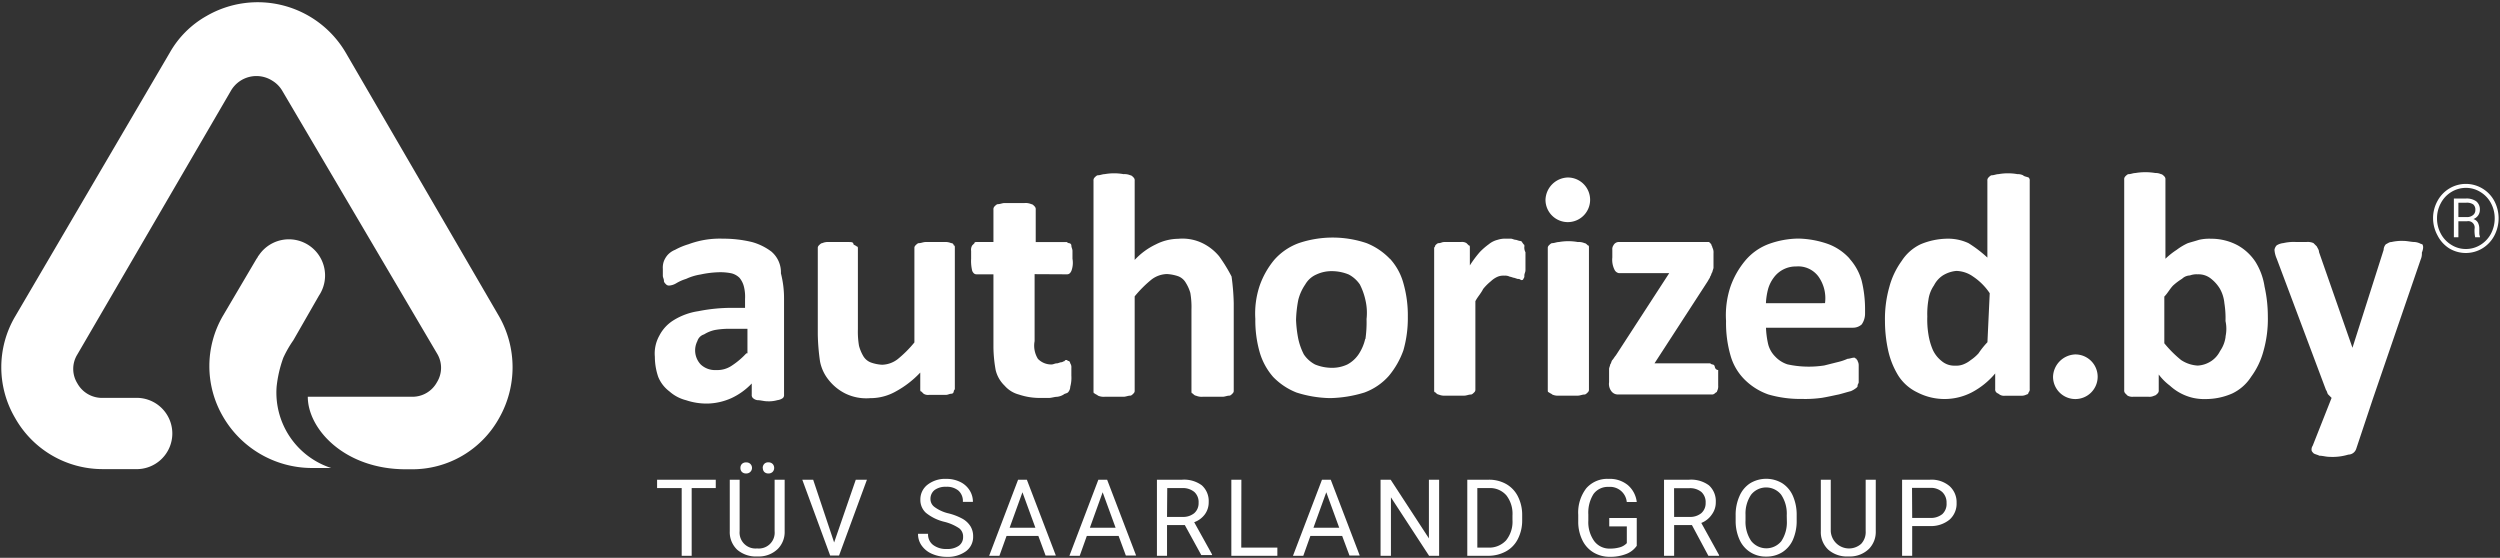 <svg id="Layer_1" data-name="Layer 1" xmlns="http://www.w3.org/2000/svg" width="448.19" height="100" viewBox="0 0 448.19 100">
  <rect x="0" y="0" width="448.19" height="100" fill="#333333" stroke="none"/>
  <title>logo-authorized-by [Wiederhergestellt]</title>
  <g>
    <g id="Symbols">
      <g id="Logo-v1">
        <path id="Fill-1" d="M133.8,63.34a13.71,13.71,0,0,1-2.59,2.2,4.59,4.59,0,0,1-2.8.8,3.73,3.73,0,0,1-2.79-1,3.68,3.68,0,0,1-.6-4.19,1.8,1.8,0,0,1,1.2-1.2,6,6,0,0,1,2-.8,15.14,15.14,0,0,1,3-.2H134v4.39Zm4.59-18.16a10.26,10.26,0,0,0-3.59-1.79,21.72,21.72,0,0,0-5.19-.6,16.06,16.06,0,0,0-3.19.2,16.35,16.35,0,0,0-3,.8,12.23,12.23,0,0,0-2.4,1,3.57,3.57,0,0,0-1.4,1,4,4,0,0,0-.59,1,3.4,3.4,0,0,0-.2,1.4v1.2c0,.39.2.59.2,1,0,.2.19.4.39.6a.73.73,0,0,0,.6.2,2.84,2.84,0,0,0,1.2-.4A7.84,7.84,0,0,1,123,50a9.71,9.71,0,0,1,2.59-.79,17.51,17.51,0,0,1,3.19-.4,9.74,9.74,0,0,1,2.4.2,3.21,3.21,0,0,1,1.39.79,4,4,0,0,1,.8,1.6,7.5,7.5,0,0,1,.2,2.2v1.59h-2.39a30.43,30.43,0,0,0-6,.6,11.63,11.63,0,0,0-4.39,1.6,7,7,0,0,0-2.59,2.79,6.55,6.55,0,0,0-.8,3.79,11.22,11.22,0,0,0,.6,3.59,6.15,6.15,0,0,0,2,2.6,7.09,7.09,0,0,0,3,1.59,11.54,11.54,0,0,0,3.79.6,11,11,0,0,0,4.39-1,12,12,0,0,0,3.59-2.6v2a.73.73,0,0,0,.2.6,1.49,1.49,0,0,0,.8.39c.6,0,1.19.2,1.79.2a5.54,5.54,0,0,0,1.8-.2,2.09,2.09,0,0,0,1-.39.73.73,0,0,0,.2-.6V53.57A18,18,0,0,0,140,49a4.85,4.85,0,0,0-1.6-3.8Z" style="fill: #fff"/>
        <path id="Fill-3" d="M170.52,43.59a2.54,2.54,0,0,0-1.2-.2h-3.39c-.4,0-.8.2-1.2.2-.2,0-.4.2-.6.4a.62.62,0,0,0-.2.4v17a20.56,20.56,0,0,1-3,3,4.77,4.77,0,0,1-2.79,1,7.11,7.11,0,0,1-2-.4,2.69,2.69,0,0,1-1.4-1.2A7.37,7.37,0,0,1,154,62a15.14,15.14,0,0,1-.2-3V44.59c0-.2,0-.4-.2-.4-.2-.2-.4-.2-.6-.4,0-.4-.4-.4-.8-.4h-3.59a2.54,2.54,0,0,0-1.2.2c-.2,0-.4.2-.6.4a.62.62,0,0,0-.2.4V60a38.68,38.68,0,0,0,.4,4.79,7.53,7.53,0,0,0,1.6,3.39,8.82,8.82,0,0,0,3,2.4,8.58,8.58,0,0,0,4.39.8,9.25,9.25,0,0,0,4.59-1.2,17.5,17.5,0,0,0,4.39-3.39v3c0,.2,0,.4.2.4l.4.4a1.5,1.5,0,0,0,1,.2h3c.4,0,.6-.2,1-.2a.43.43,0,0,0,.4-.4.7.7,0,0,1,.2-.4V44.39c0-.2,0-.4-.2-.4a.43.43,0,0,0-.4-.4" style="fill: #fff"/>
        <path id="Fill-5" d="M191.27,49.18c.4,0,.6-.2.8-.6a4.16,4.16,0,0,0,.2-2.2V45c0-.4-.2-.6-.2-1a.43.43,0,0,0-.4-.4.7.7,0,0,1-.4-.2h-5.59V37.6a.73.73,0,0,0-.2-.6c-.19-.2-.39-.4-.59-.4a2.54,2.54,0,0,0-1.2-.2H180.1c-.4,0-.8.2-1.2.2-.2,0-.4.2-.6.4a.73.73,0,0,0-.2.6v5.79h-3c-.2,0-.4,0-.4.2l-.4.4a1.5,1.5,0,0,0-.2,1v1.39a7.5,7.5,0,0,0,.2,2.2c.2.4.4.6.8.6h3V62.35a24.61,24.61,0,0,0,.4,4,5.72,5.72,0,0,0,1.6,2.79,5.13,5.13,0,0,0,2.59,1.6,11.63,11.63,0,0,0,3.79.6h1.6c.4,0,1-.2,1.4-.2a2.85,2.85,0,0,0,1.19-.4c.2-.2.6-.2.8-.4a1.53,1.53,0,0,0,.4-1,6.17,6.17,0,0,0,.2-2V65.94a1.2,1.2,0,0,0-.2-.8.7.7,0,0,0-.2-.4.62.62,0,0,1-.4-.2c-.2,0-.4,0-.4.2-.2,0-.4.2-.6.2s-.59.2-.79.2c-.4,0-.6.2-1,.2a3.31,3.31,0,0,1-2.4-1,4.47,4.47,0,0,1-.6-3.19v-12Z" style="fill: #fff"/>
        <path id="Fill-7" d="M218.61,46a9,9,0,0,0-3-2.39,8.24,8.24,0,0,0-4.39-.8,9,9,0,0,0-4,1,12.41,12.41,0,0,0-3.8,2.79V32.41a.71.71,0,0,0-.2-.59c-.19-.2-.39-.4-.59-.4a2.54,2.54,0,0,0-1.2-.2,9.63,9.63,0,0,0-3.39,0c-.4,0-.8.2-1.2.2-.2,0-.4.2-.6.4a.71.71,0,0,0-.2.59V70.13c0,.2,0,.4.2.4.2.2.4.2.6.4a2.54,2.54,0,0,0,1.2.2h3.39c.4,0,.8-.2,1.2-.2.2,0,.4-.2.59-.4a.62.62,0,0,0,.2-.4v-17a21.21,21.21,0,0,1,3-3,4.74,4.74,0,0,1,2.79-1,7.46,7.46,0,0,1,2,.39,2.67,2.67,0,0,1,1.39,1.2,7.1,7.1,0,0,1,.8,1.8,15,15,0,0,1,.2,3V70.13c0,.2,0,.4.2.4.2.2.4.4.6.4a2.54,2.54,0,0,0,1.2.2h3.59c.4,0,.8-.2,1.2-.2.2,0,.4-.2.59-.4a.62.62,0,0,0,.2-.4V54.36a40.86,40.86,0,0,0-.39-4.79,28.94,28.94,0,0,0-2.2-3.59" style="fill: #fff"/>
        <path id="Fill-9" d="M244.75,60.75a8.34,8.34,0,0,1-1.2,2.79,5.65,5.65,0,0,1-2,1.8,6.39,6.39,0,0,1-2.8.6,8,8,0,0,1-3-.6,5.56,5.56,0,0,1-2-1.8,11.34,11.34,0,0,1-1-2.79,22.15,22.15,0,0,1-.4-3.39,21.8,21.8,0,0,1,.4-3.59A8.47,8.47,0,0,1,234,51a4.23,4.23,0,0,1,2-1.79,6.37,6.37,0,0,1,2.79-.6,8,8,0,0,1,3,.6,5.52,5.52,0,0,1,2,1.79,11.56,11.56,0,0,1,1,2.8,10,10,0,0,1,.2,3.39,21.62,21.62,0,0,1-.2,3.59m4.39-14.37A11.85,11.85,0,0,0,245,43.59a19,19,0,0,0-12.17,0,10.77,10.77,0,0,0-4.39,3,15.06,15.06,0,0,0-2.6,4.59,15.68,15.68,0,0,0-.79,6,20.84,20.84,0,0,0,.79,6,11.67,11.67,0,0,0,2.4,4.39,11.87,11.87,0,0,0,4.19,2.8,20.82,20.82,0,0,0,6,1,22.16,22.16,0,0,0,6.18-1,10.8,10.8,0,0,0,4.39-3,15,15,0,0,0,2.6-4.58,21,21,0,0,0,.79-6,20.91,20.91,0,0,0-.79-6,10.66,10.66,0,0,0-2.4-4.39" style="fill: #fff"/>
        <path id="Fill-11" d="M273.29,44.19c0-.2,0-.4-.2-.4,0-.2-.2-.2-.2-.4a.62.62,0,0,0-.4-.2c-.2,0-.6-.2-.8-.2s-.6-.2-.8-.2h-.8a4.35,4.35,0,0,0-1.59.2,4,4,0,0,0-1.6.8,12.1,12.1,0,0,0-1.6,1.39,19.63,19.63,0,0,0-1.79,2.4V44.39c0-.2,0-.4-.2-.4l-.4-.4a1.5,1.5,0,0,0-1-.2h-3c-.4,0-.6.2-1,.2-.2,0-.4.2-.6.4a.7.7,0,0,1-.2.4V69.93c0,.2,0,.4.2.4.2.2.4.4.6.4a2.54,2.54,0,0,0,1.2.2h3.39c.4,0,.8-.2,1.2-.2.2,0,.4-.2.6-.4a.62.62,0,0,0,.2-.4V54c.4-.79,1-1.39,1.39-2.19a9.24,9.24,0,0,1,1.4-1.4,4.18,4.18,0,0,1,1.2-.8,2.64,2.64,0,0,1,1.19-.19,1.88,1.88,0,0,1,1,.19c.2,0,.6.2.8.2l.6.2a.73.73,0,0,1,.6.2c.2,0,.4,0,.4-.2a.72.72,0,0,0,.2-.59c0-.4.2-.6.2-1v-3.2a1.75,1.75,0,0,1-.2-1" style="fill: #fff"/>
        <path id="Fill-13" d="M307.41,65.74a.43.43,0,0,0-.4-.4.7.7,0,0,1-.4-.2h-10l9.58-14.77c.2-.4.4-.6.4-.8.2-.19.2-.59.4-.79,0-.2.2-.6.2-.8v-2.6a1.79,1.79,0,0,0-.2-1c0-.2-.2-.4-.2-.6l-.4-.4H290.25a1.1,1.1,0,0,0-1,.6,1.2,1.2,0,0,0-.2.8v1.39a4,4,0,0,0,.4,2.2,1.07,1.07,0,0,0,.8.6h9l-9.58,14.76c-.2.2-.4.6-.6.8s-.2.6-.4.8c0,.2-.2.6-.2.8v2.39a2.15,2.15,0,0,0,.4,1.6,1.43,1.43,0,0,0,1.2.6h16.76a.73.73,0,0,0,.6-.2c.2-.2.4-.2.4-.4a1.8,1.8,0,0,0,.2-1V66.34a.64.64,0,0,1-.6-.6" style="fill: #fff"/>
        <path id="Fill-15" d="M316.59,54.36a11.71,11.71,0,0,1,.4-2.59,6.26,6.26,0,0,1,1-2,4.89,4.89,0,0,1,4-2,4.51,4.51,0,0,1,4,1.79,6.69,6.69,0,0,1,1.19,4.79Zm15-8a9.8,9.8,0,0,0-3.79-2.59,17,17,0,0,0-5.38-1,16.06,16.06,0,0,0-5.39,1,10.09,10.09,0,0,0-4.19,3,15.06,15.06,0,0,0-2.6,4.59,16.2,16.2,0,0,0-.8,6.19,21,21,0,0,0,.8,6.18,9.84,9.84,0,0,0,2.6,4.39,11.3,11.3,0,0,0,4.19,2.6,20.51,20.51,0,0,0,6,.8,21.74,21.74,0,0,0,3.6-.2c1.19-.2,2-.4,3-.6.8-.2,1.4-.4,2.19-.6a4.37,4.37,0,0,0,1-.6c.2-.2.2-.2.2-.4s.2-.4.2-.6v-3a1.51,1.51,0,0,0-.2-.8c0-.2-.2-.2-.2-.4-.2,0-.2-.2-.4-.2-.4,0-.8.2-1.19.2a9.3,9.3,0,0,1-1.8.6l-2.39.6a18.3,18.3,0,0,1-3.4.2,17.51,17.51,0,0,1-3.19-.4,5.18,5.18,0,0,1-2.2-1.4A4.81,4.81,0,0,1,317,61.75a15.44,15.44,0,0,1-.4-3h15.56a2.31,2.31,0,0,0,1.6-.59,3.38,3.38,0,0,0,.6-2v-.8a21.34,21.34,0,0,0-.6-5,9.83,9.83,0,0,0-2.2-4Z" style="fill: #fff"/>
        <path id="Fill-17" d="M356.3,61.35a14.53,14.53,0,0,0-1.6,2,7.76,7.76,0,0,1-1.39,1.2,5,5,0,0,1-1.4.8,3.4,3.4,0,0,1-1.4.2,3.47,3.47,0,0,1-2.39-.8,5.49,5.49,0,0,1-1.6-2,11.46,11.46,0,0,1-.8-2.8,16.06,16.06,0,0,1-.2-3.19,15,15,0,0,1,.2-3,5.89,5.89,0,0,1,1-2.6,4.62,4.62,0,0,1,1.6-1.79,5.6,5.6,0,0,1,2.39-.8,5.4,5.4,0,0,1,3,1,10.71,10.71,0,0,1,3,3Zm6.38-29.93a2.12,2.12,0,0,0-1-.2,9.69,9.69,0,0,0-3.4,0c-.39,0-.79.2-1.19.2-.2,0-.4.2-.6.4a.71.71,0,0,0-.2.59V46.18a22.17,22.17,0,0,0-3.39-2.59,8.67,8.67,0,0,0-3.8-.8,12.77,12.77,0,0,0-4.78,1,8.23,8.23,0,0,0-3.4,3,14.05,14.05,0,0,0-2.19,4.59,21,21,0,0,0-.8,6.19,24.65,24.65,0,0,0,.6,5.38,14.6,14.6,0,0,0,1.79,4.39,8.25,8.25,0,0,0,3.4,3,10.62,10.62,0,0,0,9.78,0,13.89,13.89,0,0,0,4.19-3.39v2.79a.73.73,0,0,0,.2.6c.19.2.39.2.59.4a1.5,1.5,0,0,0,1,.2h2.8a1.79,1.79,0,0,0,1-.2.43.43,0,0,0,.4-.4.73.73,0,0,0,.2-.6V32.41a.71.71,0,0,0-.2-.59c-.6-.2-.8-.2-1-.4Z" style="fill: #fff"/>
        <path id="Fill-19" d="M399,60.35a5.81,5.81,0,0,1-1,2.59,4.62,4.62,0,0,1-1.59,1.8,4.9,4.9,0,0,1-2.4.8,6,6,0,0,1-3-1,20.56,20.56,0,0,1-3-3V53.17c.6-.6,1-1.4,1.59-2a11.09,11.09,0,0,1,1.6-1.2,2.14,2.14,0,0,1,1.4-.59,3.36,3.36,0,0,1,1.39-.2,3.53,3.53,0,0,1,2.4.79,6.69,6.69,0,0,1,1.59,1.8,6.52,6.52,0,0,1,.8,2.59,17.2,17.2,0,0,1,.2,3.2,6.54,6.54,0,0,1,0,2.79ZM404.39,47a9.17,9.17,0,0,0-3.19-3,10,10,0,0,0-4.79-1.2,8.2,8.2,0,0,0-2.2.2c-.6.2-1.39.4-2,.6a10.59,10.59,0,0,0-2,1.2,13.19,13.19,0,0,0-2,1.59V32.21a.71.71,0,0,0-.2-.59c-.2-.2-.4-.4-.6-.4a2.17,2.17,0,0,0-1-.2,10.82,10.82,0,0,0-3.59,0c-.4,0-.8.2-1.2.2-.2,0-.4.2-.6.4a.71.71,0,0,0-.2.59V69.93a.73.73,0,0,0,.2.6l.4.4a1.8,1.8,0,0,0,1,.2h2.79a1.8,1.8,0,0,0,1-.2c.2,0,.4-.2.6-.4a.73.73,0,0,0,.2-.6V67.14a9.88,9.88,0,0,0,2,2,9.15,9.15,0,0,0,4.2,2.2,9.62,9.62,0,0,0,2.39.2,11.81,11.81,0,0,0,4.59-1,8.22,8.22,0,0,0,3.39-3,13.79,13.79,0,0,0,2.2-4.59,21,21,0,0,0,.79-6.18,24.72,24.72,0,0,0-.59-5.39,11.63,11.63,0,0,0-1.6-4.39Z" style="fill: #fff"/>
        <path id="Fill-21" d="M434.12,43.79a2.85,2.85,0,0,0-1.19-.4c-.6,0-1.4-.2-2-.2a8.2,8.2,0,0,0-2.2.2c-.39,0-.59.2-1,.4a1.53,1.53,0,0,0-.4,1l-5.59,17.56h0l-6-17.17c0-.39-.2-.59-.39-1l-.6-.6a2.54,2.54,0,0,0-1.2-.2h-2a8.17,8.17,0,0,0-2.19.2,2.84,2.84,0,0,0-1.2.4,1.52,1.52,0,0,0-.4.8,4.71,4.71,0,0,0,.4,1.59L417,69.93c.2.2.2.6.4.8l.6.6-3.39,8.58a1.18,1.18,0,0,0-.2.79c0,.2.2.4.4.6.4.2.6.2,1,.4.6,0,1.2.2,1.8.2a9.82,9.82,0,0,0,3.39-.4,1.5,1.5,0,0,0,1.4-1l3-9,8.58-25a2.54,2.54,0,0,0,.2-1.2c.4-1,.2-1.39,0-1.59" style="fill: #fff"/>
        <path id="Fill-23" d="M284.06,43.59a2.54,2.54,0,0,0-1.2-.2,9.64,9.64,0,0,0-3.39,0c-.4,0-.8.2-1.19.2-.2,0-.4.2-.6.4a.62.62,0,0,0-.2.4V69.93c0,.2,0,.4.2.4.2.2.4.2.6.4a2.48,2.48,0,0,0,1.19.2h3.39c.4,0,.8-.2,1.2-.2.2,0,.4-.2.6-.4a.62.62,0,0,0,.2-.4V44.39c0-.2,0-.4-.2-.4-.2-.2-.4-.4-.6-.4" style="fill: #fff"/>
        <path id="Fill-25" d="M281.07,31.82a4,4,0,1,1-4,4,4.13,4.13,0,0,1,4-4" style="fill: #fff"/>
        <path id="Fill-27" d="M372.06,63.54a4,4,0,1,1-4,4,4.14,4.14,0,0,1,4-4" style="fill: #fff"/>
        <path id="Fill-29" d="M49.59,69.33a21.83,21.83,0,0,1,1.2-5.19A19.93,19.93,0,0,1,52.59,61l4.59-8A6.48,6.48,0,0,0,46.4,45.78c-.2.2-.2.4-.4.6L40,56.56a17.94,17.94,0,0,0,0,18.16A18.45,18.45,0,0,0,55.78,83.9h3.59a14.21,14.21,0,0,1-9.78-14.57" style="fill: #fff"/>
        <path id="Fill-31" d="M62,9.47A18.3,18.3,0,0,0,37,2.88a17.35,17.35,0,0,0-6.58,6.59L2.7,56.76a17.94,17.94,0,0,0,0,18.16A18,18,0,0,0,18.46,84.1h5.79a6.39,6.39,0,1,0,0-12.77H18.46a5.05,5.05,0,0,1-4.59-2.6,4.91,4.91,0,0,1,0-5.19L41.41,16.25a5.28,5.28,0,0,1,7.38-1.8,5.16,5.16,0,0,1,1.8,1.8L78.33,63.34a4.91,4.91,0,0,1,0,5.19,5,5,0,0,1-4.39,2.6H55.18c0,5.78,6.58,13,17.56,13h1A17.8,17.8,0,0,0,89.5,74.92a18.43,18.43,0,0,0,0-18.16Z" style="fill: #fff"/>
      </g>
    </g>
    <g>
      <path d="M128.32,87.5H124V99.64h-1.79V87.5H117.8V86h10.52Z" style="fill: #fff"/>
      <path d="M140.67,86v9.24a4.3,4.3,0,0,1-1.21,3.15,4.84,4.84,0,0,1-3.25,1.37l-.48,0a5.13,5.13,0,0,1-3.56-1.2,4.33,4.33,0,0,1-1.34-3.32V86h1.77v9.21a2.85,2.85,0,0,0,3.13,3.11,2.84,2.84,0,0,0,3.14-3.1V86Zm-7.93-2.11a1,1,0,0,1,.26-.71,1,1,0,0,1,.76-.28,1,1,0,0,1,.77.28,1,1,0,0,1-.77,1.7,1,1,0,0,1-.76-.28A1,1,0,0,1,132.74,83.93Zm4,0a1,1,0,0,1,.26-.71.93.93,0,0,1,.76-.29,1,1,0,0,1,.76.29,1,1,0,0,1,.27.71,1,1,0,0,1-.27.7,1,1,0,0,1-.76.29,1,1,0,0,1-.76-.29A1,1,0,0,1,136.76,84Z" style="fill: #fff"/>
      <path d="M149.54,97.25,153.42,86h2l-5,13.6h-1.59l-5-13.6h1.95Z" style="fill: #fff"/>
      <path d="M169.39,93.57A8.33,8.33,0,0,1,166,91.94,3.1,3.1,0,0,1,165,89.56a3.31,3.31,0,0,1,1.28-2.66,5.12,5.12,0,0,1,3.34-1.05,5.57,5.57,0,0,1,2.5.54,4.08,4.08,0,0,1,1.7,1.5,3.82,3.82,0,0,1,.6,2.08h-1.8a2.51,2.51,0,0,0-.78-2,3.21,3.21,0,0,0-2.22-.7,3.29,3.29,0,0,0-2.07.58,2,2,0,0,0-.74,1.62,1.75,1.75,0,0,0,.71,1.41A6.82,6.82,0,0,0,169.9,92,10.54,10.54,0,0,1,172.55,93,4,4,0,0,1,174,94.38a3.4,3.4,0,0,1,.46,1.8,3.19,3.19,0,0,1-1.29,2.65,5.51,5.51,0,0,1-3.44,1,6.53,6.53,0,0,1-2.62-.53,4.37,4.37,0,0,1-1.87-1.48,3.56,3.56,0,0,1-.66-2.12h1.8a2.35,2.35,0,0,0,.91,2,3.83,3.83,0,0,0,2.44.72,3.55,3.55,0,0,0,2.17-.58,1.87,1.87,0,0,0,.76-1.58,1.85,1.85,0,0,0-.7-1.55A8.41,8.41,0,0,0,169.39,93.57Z" style="fill: #fff"/>
      <path d="M186.15,96.08h-5.7l-1.28,3.56h-1.84L182.52,86h1.57l5.2,13.6h-1.84ZM181,94.61h4.62l-2.32-6.36Z" style="fill: #fff"/>
      <path d="M200.54,96.08h-5.7l-1.27,3.56h-1.85L196.91,86h1.57l5.2,13.6h-1.84Zm-5.15-1.47H200l-2.32-6.36Z" style="fill: #fff"/>
      <path d="M212.41,94.13h-3.19v5.51h-1.81V86h4.51a5.35,5.35,0,0,1,3.53,1,3.77,3.77,0,0,1,1.24,3,3.63,3.63,0,0,1-.69,2.21,4.07,4.07,0,0,1-1.91,1.41l3.2,5.77v.12h-1.93Zm-3.19-1.46H212A3.14,3.14,0,0,0,214.1,92a2.37,2.37,0,0,0,.78-1.86,2.46,2.46,0,0,0-.75-1.93A3.19,3.19,0,0,0,212,87.5h-2.74Z" style="fill: #fff"/>
      <path d="M222.53,98.17H229v1.47h-8.25V86h1.8Z" style="fill: #fff"/>
      <path d="M240.62,96.08h-5.7l-1.27,3.56H231.8L237,86h1.57l5.2,13.6h-1.84Zm-5.15-1.47h4.62l-2.32-6.36Z" style="fill: #fff"/>
      <path d="M258,99.64h-1.8l-6.84-10.48V99.64H247.5V86h1.81l6.86,10.52V86H258Z" style="fill: #fff"/>
      <path d="M263.05,99.64V86h3.84a6.23,6.23,0,0,1,3.14.78,5.26,5.26,0,0,1,2.1,2.23,7.29,7.29,0,0,1,.76,3.33v.87a7.25,7.25,0,0,1-.75,3.37A5.17,5.17,0,0,1,270,98.84a6.57,6.57,0,0,1-3.2.8Zm1.8-12.14V98.17h1.88A4.12,4.12,0,0,0,270,96.88a5.33,5.33,0,0,0,1.15-3.67v-.8a5.38,5.38,0,0,0-1.09-3.6,3.87,3.87,0,0,0-3.08-1.31Z" style="fill: #fff"/>
      <path d="M293.43,97.85a4.07,4.07,0,0,1-1.93,1.48,7.69,7.69,0,0,1-2.88.49,5.58,5.58,0,0,1-2.95-.78,5.18,5.18,0,0,1-2-2.22,7.46,7.46,0,0,1-.73-3.33V92.3a7.14,7.14,0,0,1,1.44-4.76,5,5,0,0,1,4-1.69,5.12,5.12,0,0,1,3.42,1.09A4.69,4.69,0,0,1,293.43,90h-1.79a3,3,0,0,0-3.22-2.71,3.18,3.18,0,0,0-2.73,1.26,6.23,6.23,0,0,0-.94,3.67v1.11A5.82,5.82,0,0,0,285.8,97a3.39,3.39,0,0,0,2.83,1.35,6.28,6.28,0,0,0,1.77-.23,2.78,2.78,0,0,0,1.25-.75v-3H288.5V92.86h4.93Z" style="fill: #fff"/>
      <path d="M303.32,94.13h-3.19v5.51h-1.81V86h4.5a5.38,5.38,0,0,1,3.54,1,3.8,3.8,0,0,1,1.24,3,3.63,3.63,0,0,1-.69,2.21A4.07,4.07,0,0,1,305,93.75l3.19,5.77v.12h-1.92Zm-3.19-1.46h2.75A3.14,3.14,0,0,0,305,92a2.37,2.37,0,0,0,.78-1.86,2.46,2.46,0,0,0-.75-1.93,3.19,3.19,0,0,0-2.17-.69h-2.74Z" style="fill: #fff"/>
      <path d="M322.1,93.28a8.34,8.34,0,0,1-.67,3.48A5.09,5.09,0,0,1,319.52,99a5.25,5.25,0,0,1-2.87.78,5.08,5.08,0,0,1-4.78-3,8.12,8.12,0,0,1-.71-3.38v-1a8.23,8.23,0,0,1,.69-3.47,5.15,5.15,0,0,1,1.92-2.3,5.58,5.58,0,0,1,5.74,0,5.13,5.13,0,0,1,1.92,2.29,8.42,8.42,0,0,1,.67,3.49Zm-1.78-.88a6.07,6.07,0,0,0-1-3.71,3.44,3.44,0,0,0-5.39,0,6,6,0,0,0-1,3.59v1a6.14,6.14,0,0,0,1,3.68,3.46,3.46,0,0,0,5.41.07,6.09,6.09,0,0,0,1-3.62Z" style="fill: #fff"/>
      <path d="M336.28,86v9.24a4.34,4.34,0,0,1-1.21,3.15,4.87,4.87,0,0,1-3.26,1.37l-.48,0a5.09,5.09,0,0,1-3.55-1.2,4.3,4.3,0,0,1-1.35-3.32V86h1.78v9.21a3.28,3.28,0,0,0,5.45,2.29,3.08,3.08,0,0,0,.81-2.28V86Z" style="fill: #fff"/>
      <path d="M342.81,94.31v5.33H341V86h5a5,5,0,0,1,3.5,1.14,3.87,3.87,0,0,1,1.27,3,3.83,3.83,0,0,1-1.24,3A5.25,5.25,0,0,1,346,94.31Zm0-1.46H346a3.25,3.25,0,0,0,2.21-.68,2.48,2.48,0,0,0,.76-2,2.58,2.58,0,0,0-.76-1.95,3,3,0,0,0-2.1-.76h-3.33Z" style="fill: #fff"/>
    </g>
    <path d="M436.19,39.15a6.37,6.37,0,0,1,.78-3.1,5.82,5.82,0,0,1,2.14-2.26,5.75,5.75,0,0,1,5.92,0,5.77,5.77,0,0,1,2.15,2.26,6.66,6.66,0,0,1,0,6.18,5.88,5.88,0,0,1-2.12,2.28,5.74,5.74,0,0,1-6,0A5.88,5.88,0,0,1,437,42.23,6.53,6.53,0,0,1,436.19,39.15Zm.71,0a5.71,5.71,0,0,0,.69,2.76,5.18,5.18,0,0,0,1.9,2,4.85,4.85,0,0,0,2.58.73,4.92,4.92,0,0,0,2.6-.73,5.23,5.23,0,0,0,1.89-2,5.87,5.87,0,0,0,.68-2.76,5.68,5.68,0,0,0-.67-2.72,5.1,5.1,0,0,0-1.88-2,4.84,4.84,0,0,0-2.62-.75,5,5,0,0,0-2.59.73,5.12,5.12,0,0,0-1.89,2A5.63,5.63,0,0,0,436.9,39.15Zm3.83.52v2.86h-.81V35.59h2.14a3,3,0,0,1,1.87.5,1.86,1.86,0,0,1,.65,1.55,1.74,1.74,0,0,1-1.16,1.63,1.39,1.39,0,0,1,.82.66,2.31,2.31,0,0,1,.24,1.09c0,.42,0,.72,0,.91a1.81,1.81,0,0,0,.11.47v.13h-.85a5.64,5.64,0,0,1-.11-1.51,1.15,1.15,0,0,0-1.37-1.35Zm0-.75h1.5a1.68,1.68,0,0,0,1.11-.35,1.1,1.1,0,0,0,.43-.91,1.25,1.25,0,0,0-.36-1,2,2,0,0,0-1.24-.32h-1.44Z" style="fill: #fff"/>
  </g>
</svg>
